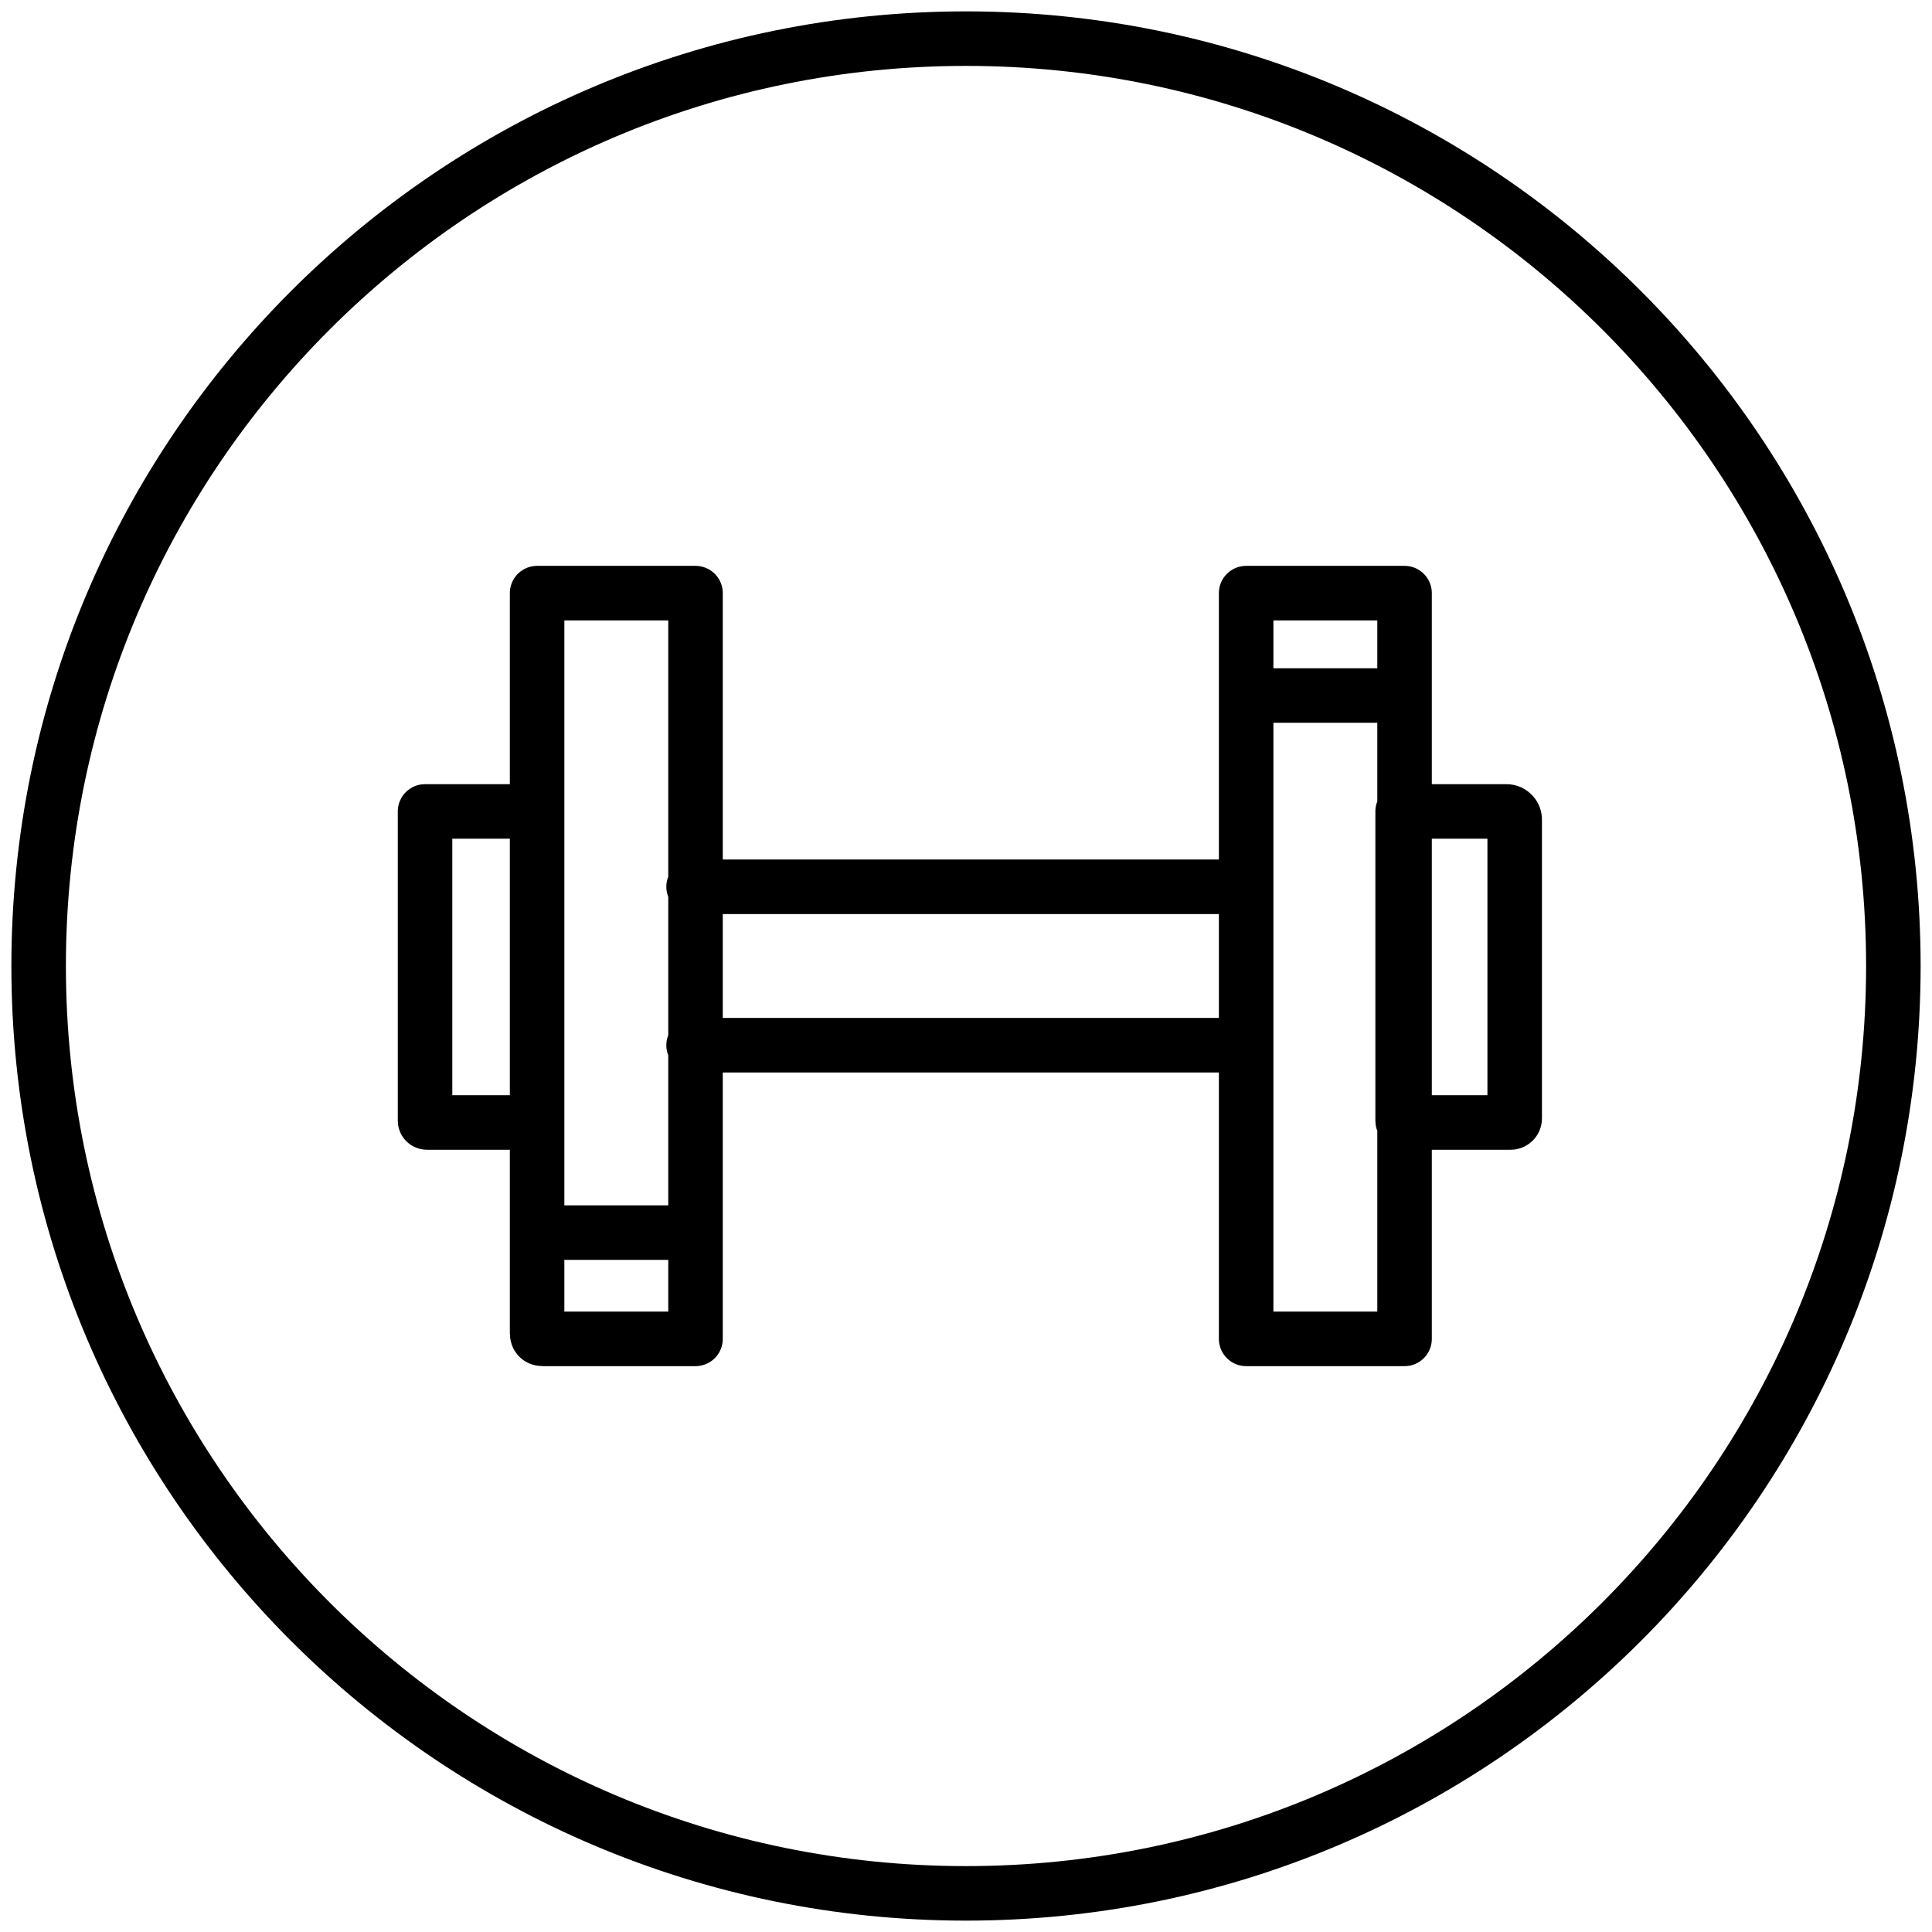 <?xml version="1.0" encoding="utf-8"?>
<!-- Generator: Adobe Illustrator 23.0.4, SVG Export Plug-In . SVG Version: 6.00 Build 0)  -->
<svg version="1.1" xmlns="http://www.w3.org/2000/svg" xmlns:xlink="http://www.w3.org/1999/xlink" x="0px" y="0px" width="100px"
	 height="100px" viewBox="0 0 100 100" style="enable-background:new 0 0 100 100;" xml:space="preserve">
<style type="text/css">
	.st0{fill:none;stroke:#000000;stroke-width:3.768;stroke-linecap:round;stroke-linejoin:round;stroke-miterlimit:10;}
	.st1{fill:none;stroke:#000000;stroke-linecap:round;stroke-linejoin:round;stroke-miterlimit:10;}
	.st2{fill:none;stroke:#000000;stroke-width:3.767;stroke-linecap:round;stroke-linejoin:round;stroke-miterlimit:10;}
	.st3{fill:none;stroke:#000000;stroke-width:3.366;stroke-linecap:round;stroke-linejoin:round;stroke-miterlimit:10;}
	.st4{fill:none;stroke:#000000;stroke-width:3.788;stroke-linecap:round;stroke-linejoin:round;stroke-miterlimit:10;}
	.st5{fill:none;stroke:#000000;stroke-width:3.786;stroke-linecap:round;stroke-linejoin:round;stroke-miterlimit:10;}
	.st6{fill:none;stroke:#000000;stroke-width:2.822;stroke-linecap:round;stroke-linejoin:round;stroke-miterlimit:10;}
	.st7{fill:none;stroke:#000000;stroke-width:2.753;stroke-linecap:round;stroke-linejoin:round;stroke-miterlimit:10;}
</style>
<g id="Pfeile">
</g>
<g id="Konzeption">
</g>
<g id="Sitemap">
</g>
<g id="Mockup">
</g>
<g id="Programmierung">
	<path class="st6" d="M71.5,36h-5.7 M34.7,63.8H29 M22.1,42h5.3c0.2,0,0.4,0.2,0.4,0.4v15.5c0,0.1-0.1,0.2-0.2,0.2h-5.5
		c0,0-0.1,0-0.1-0.1V42z M72.7,42H78c0.2,0,0.4,0.2,0.4,0.4v15.5c0,0.1-0.1,0.2-0.2,0.2h-5.5c0,0-0.1,0-0.1-0.1V42z M64.5,30.7h8.2
		v38.6h-8.2V30.7z M35.9,45.9h28.6 M64.5,54.1H35.9 M35.9,69.3h-7.8c-0.2,0-0.3-0.1-0.3-0.3V30.7h8.2V69.3z M98,50
		c0,26.5-21.5,48-48,48C23.5,98,2,76.5,2,50C2,23.5,23.5,2,50,2C76.5,2,98,23.5,98,50z"/>
</g>
<g id="Testing">
</g>
<g id="Training">
</g>
</svg>
